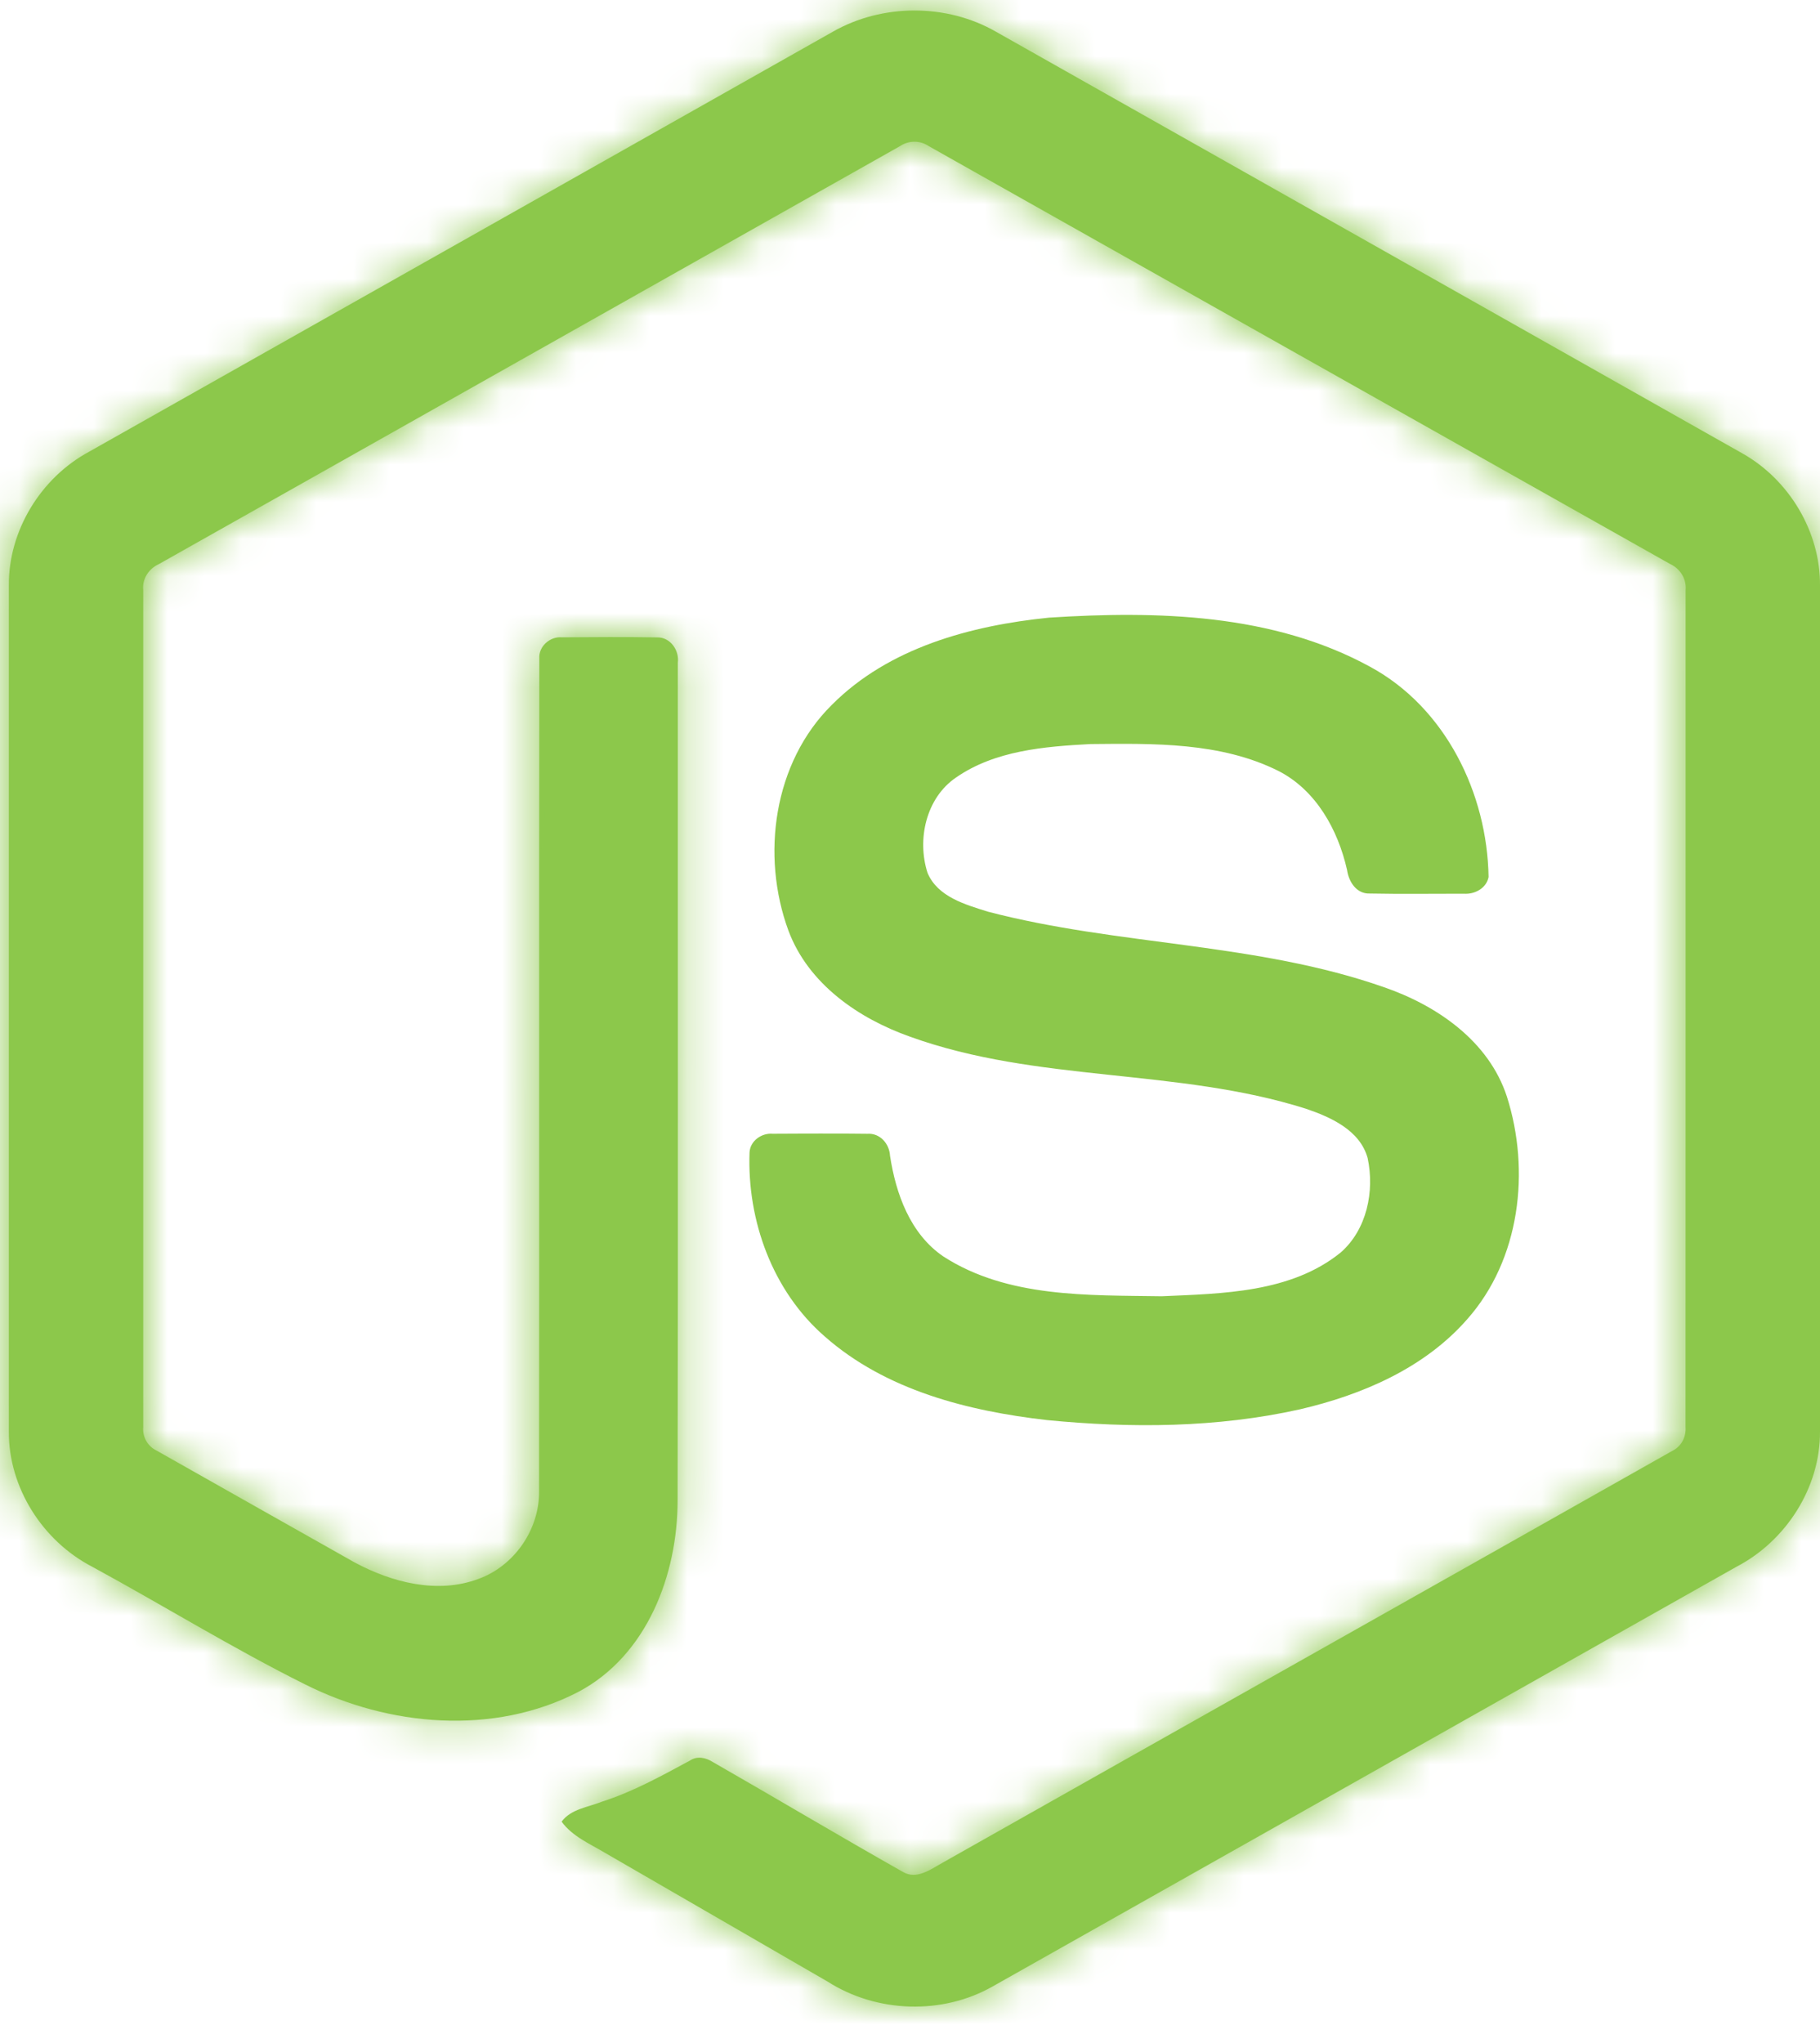 <svg width="49" height="55" viewBox="0 0 49 55" fill="none" xmlns="http://www.w3.org/2000/svg">
<mask id="path-1-inside-1_7175_20699" fill="white">
<path d="M22.419 0.856C23.751 0.094 25.487 0.09 26.818 0.856C33.515 4.641 40.215 8.419 46.911 12.206C48.17 12.915 49.013 14.317 49 15.768V38.536C49.009 40.047 48.084 41.482 46.755 42.175C40.08 45.939 33.408 49.707 26.734 53.47C25.374 54.248 23.604 54.188 22.286 53.347C20.285 52.187 18.28 51.032 16.279 49.873C15.87 49.629 15.409 49.435 15.12 49.039C15.375 48.695 15.832 48.652 16.203 48.502C17.038 48.236 17.805 47.81 18.573 47.396C18.767 47.263 19.004 47.314 19.19 47.433C20.901 48.414 22.597 49.424 24.314 50.395C24.68 50.607 25.051 50.326 25.364 50.152C31.915 46.45 38.473 42.761 45.023 39.058C45.265 38.941 45.4 38.684 45.38 38.418C45.384 30.907 45.381 23.395 45.382 15.885C45.41 15.583 45.235 15.306 44.963 15.182C38.31 11.436 31.662 7.684 25.011 3.937C24.896 3.858 24.759 3.815 24.619 3.815C24.48 3.815 24.343 3.857 24.227 3.936C17.576 7.684 10.929 11.44 4.278 15.185C4.006 15.309 3.824 15.582 3.856 15.885C3.857 23.395 3.856 30.907 3.856 38.419C3.845 38.549 3.873 38.679 3.938 38.792C4.003 38.905 4.1 38.995 4.218 39.051C5.993 40.057 7.77 41.057 9.546 42.06C10.546 42.598 11.775 42.918 12.877 42.506C13.85 42.157 14.532 41.164 14.513 40.131C14.523 32.665 14.509 25.197 14.52 17.731C14.496 17.4 14.81 17.126 15.133 17.157C15.985 17.151 16.839 17.145 17.692 17.159C18.048 17.151 18.293 17.508 18.249 17.842C18.245 25.356 18.258 32.87 18.243 40.384C18.245 42.387 17.423 44.566 15.57 45.546C13.289 46.728 10.468 46.477 8.214 45.344C6.262 44.37 4.399 43.22 2.482 42.176C1.15 41.487 0.229 40.046 0.238 38.536V15.768C0.224 14.287 1.1 12.86 2.399 12.16C9.073 8.394 15.746 4.625 22.419 0.856Z"/>
</mask>
<path d="M22.419 0.856C23.751 0.094 25.487 0.09 26.818 0.856C33.515 4.641 40.215 8.419 46.911 12.206C48.17 12.915 49.013 14.317 49 15.768V38.536C49.009 40.047 48.084 41.482 46.755 42.175C40.08 45.939 33.408 49.707 26.734 53.47C25.374 54.248 23.604 54.188 22.286 53.347C20.285 52.187 18.28 51.032 16.279 49.873C15.87 49.629 15.409 49.435 15.12 49.039C15.375 48.695 15.832 48.652 16.203 48.502C17.038 48.236 17.805 47.81 18.573 47.396C18.767 47.263 19.004 47.314 19.19 47.433C20.901 48.414 22.597 49.424 24.314 50.395C24.68 50.607 25.051 50.326 25.364 50.152C31.915 46.45 38.473 42.761 45.023 39.058C45.265 38.941 45.4 38.684 45.38 38.418C45.384 30.907 45.381 23.395 45.382 15.885C45.41 15.583 45.235 15.306 44.963 15.182C38.31 11.436 31.662 7.684 25.011 3.937C24.896 3.858 24.759 3.815 24.619 3.815C24.48 3.815 24.343 3.857 24.227 3.936C17.576 7.684 10.929 11.44 4.278 15.185C4.006 15.309 3.824 15.582 3.856 15.885C3.857 23.395 3.856 30.907 3.856 38.419C3.845 38.549 3.873 38.679 3.938 38.792C4.003 38.905 4.1 38.995 4.218 39.051C5.993 40.057 7.77 41.057 9.546 42.06C10.546 42.598 11.775 42.918 12.877 42.506C13.85 42.157 14.532 41.164 14.513 40.131C14.523 32.665 14.509 25.197 14.52 17.731C14.496 17.4 14.81 17.126 15.133 17.157C15.985 17.151 16.839 17.145 17.692 17.159C18.048 17.151 18.293 17.508 18.249 17.842C18.245 25.356 18.258 32.87 18.243 40.384C18.245 42.387 17.423 44.566 15.57 45.546C13.289 46.728 10.468 46.477 8.214 45.344C6.262 44.37 4.399 43.22 2.482 42.176C1.15 41.487 0.229 40.046 0.238 38.536V15.768C0.224 14.287 1.1 12.86 2.399 12.16C9.073 8.394 15.746 4.625 22.419 0.856Z" fill="#8CC84B"/>
<path d="M22.419 0.856L27.689 10.189L27.717 10.174L27.744 10.159L22.419 0.856ZM26.818 0.856L21.472 10.146L21.509 10.167L21.545 10.188L26.818 0.856ZM46.911 12.206L41.635 21.535L41.643 21.54L41.65 21.544L46.911 12.206ZM49 15.768L38.282 15.673L38.282 15.72V15.768H49ZM49 38.536H38.282V38.569L38.282 38.602L49 38.536ZM46.755 42.175L41.796 32.673L41.642 32.754L41.491 32.839L46.755 42.175ZM26.734 53.47L21.469 44.134L21.441 44.15L21.413 44.166L26.734 53.47ZM22.286 53.347L28.055 44.313L27.861 44.189L27.662 44.074L22.286 53.347ZM16.279 49.873L10.79 59.08L10.849 59.114L10.908 59.149L16.279 49.873ZM15.12 49.039L6.512 42.652L1.817 48.98L6.456 55.349L15.12 49.039ZM16.203 48.502L12.955 38.287L12.561 38.412L12.179 38.567L16.203 48.502ZM18.573 47.396L23.659 56.83L24.158 56.561L24.626 56.241L18.573 47.396ZM19.19 47.433L13.419 56.465L13.635 56.603L13.858 56.731L19.19 47.433ZM24.314 50.395L29.673 41.113L29.633 41.09L29.593 41.068L24.314 50.395ZM25.364 50.152L30.583 59.514L30.611 59.498L30.638 59.483L25.364 50.152ZM45.023 39.058L40.376 29.399L40.056 29.553L39.747 29.728L45.023 39.058ZM45.38 38.418L34.661 38.411L34.661 38.811L34.691 39.21L45.38 38.418ZM45.382 15.885L34.709 14.903L34.664 15.392L34.664 15.883L45.382 15.885ZM44.963 15.182L39.703 24.521L40.114 24.753L40.543 24.947L44.963 15.182ZM25.011 3.937L18.939 12.769L19.333 13.04L19.75 13.275L25.011 3.937ZM24.227 3.936L29.49 13.273L29.892 13.046L30.274 12.786L24.227 3.936ZM4.278 15.185L8.716 24.942L9.136 24.751L9.538 24.524L4.278 15.185ZM3.856 15.885L14.575 15.883L14.575 15.313L14.514 14.746L3.856 15.885ZM3.856 38.419L14.532 39.368L14.575 38.895V38.419H3.856ZM4.218 39.051L9.505 29.727L9.164 29.534L8.809 29.366L4.218 39.051ZM9.546 42.06L4.275 51.393L4.37 51.446L4.466 51.498L9.546 42.06ZM12.877 42.506L9.259 32.417L9.189 32.442L9.12 32.468L12.877 42.506ZM14.513 40.131L3.795 40.118L3.795 40.221L3.797 40.324L14.513 40.131ZM14.52 17.731L25.238 17.747L25.239 17.347L25.21 16.947L14.52 17.731ZM15.133 17.157L14.1 27.825L14.651 27.879L15.205 27.875L15.133 17.157ZM17.692 17.159L17.519 27.876L17.727 27.88L17.934 27.875L17.692 17.159ZM18.249 17.842L7.623 16.441L7.531 17.136L7.531 17.837L18.249 17.842ZM18.243 40.384L7.525 40.363L7.525 40.38L7.525 40.397L18.243 40.384ZM15.57 45.546L20.501 55.063L20.541 55.042L20.582 55.02L15.57 45.546ZM8.214 45.344L13.028 35.768L13.014 35.761L13 35.754L8.214 45.344ZM2.482 42.176L7.607 32.763L7.509 32.709L7.409 32.658L2.482 42.176ZM0.238 38.536L10.957 38.602L10.957 38.569V38.536H0.238ZM0.238 15.768H10.957V15.717L10.956 15.667L0.238 15.768ZM2.399 12.16L7.48 21.598L7.574 21.547L7.667 21.495L2.399 12.16ZM27.744 10.159C25.794 11.274 23.467 11.294 21.472 10.146L32.164 -8.434C27.506 -11.114 21.709 -11.087 17.095 -8.446L27.744 10.159ZM21.545 10.188C28.256 13.98 34.937 17.748 41.635 21.535L52.187 2.876C45.492 -0.91 38.774 -4.699 32.091 -8.475L21.545 10.188ZM41.65 21.544C39.639 20.411 38.259 18.273 38.282 15.673L59.718 15.863C59.766 10.36 56.701 5.419 52.171 2.867L41.65 21.544ZM38.282 15.768V38.536H59.718V15.768H38.282ZM38.282 38.602C38.264 35.822 39.814 33.708 41.796 32.673L51.713 51.678C56.353 49.257 59.754 44.272 59.718 38.469L38.282 38.602ZM41.491 32.839C34.832 36.593 28.118 40.385 21.469 44.134L31.998 62.807C38.698 59.029 45.327 55.285 52.019 51.512L41.491 32.839ZM21.413 44.166C23.586 42.923 26.085 43.056 28.055 44.313L16.517 62.38C21.122 65.321 27.162 65.572 32.054 62.775L21.413 44.166ZM27.662 44.074C25.689 42.93 23.59 41.721 21.65 40.598L10.908 59.149C12.97 60.343 14.881 61.443 16.91 62.62L27.662 44.074ZM21.767 40.667C21.493 40.503 21.195 40.34 21.185 40.334C21.097 40.285 21.223 40.352 21.399 40.465C21.758 40.693 22.815 41.399 23.784 42.729L6.456 55.349C7.713 57.076 9.145 58.077 9.909 58.562C10.289 58.803 10.624 58.989 10.746 59.057C10.947 59.169 10.86 59.121 10.79 59.08L21.767 40.667ZM23.728 55.425C22.073 57.656 20.016 58.494 19.398 58.727C19.119 58.832 18.86 58.908 19.073 58.843C19.144 58.82 19.653 58.668 20.227 58.436L12.179 38.567C12.566 38.41 12.879 38.32 12.753 38.359C12.744 38.361 12.608 38.403 12.478 38.445C12.332 38.492 12.105 38.567 11.838 38.668C10.835 39.046 8.422 40.078 6.512 42.652L23.728 55.425ZM19.451 58.716C21.442 58.083 23.166 57.096 23.659 56.83L13.486 37.961C13.254 38.087 13.124 38.157 12.974 38.237C12.84 38.308 12.76 38.349 12.709 38.373C12.602 38.425 12.71 38.365 12.955 38.287L19.451 58.716ZM24.626 56.241C19.753 59.576 14.998 57.474 13.419 56.465L24.96 38.401C23.009 37.154 17.78 34.95 12.519 38.551L24.626 56.241ZM13.858 56.731C15.264 57.538 17.386 58.79 19.035 59.723L29.593 41.068C27.808 40.057 26.537 39.291 24.521 38.134L13.858 56.731ZM18.955 59.678C22.867 61.936 26.645 61.184 28.571 60.474C29.446 60.151 30.106 59.786 30.376 59.634C30.52 59.553 30.649 59.477 30.671 59.464C30.727 59.431 30.665 59.468 30.583 59.514L20.145 40.79C19.985 40.879 19.843 40.963 19.817 40.978C19.758 41.013 19.804 40.986 19.863 40.952C19.964 40.895 20.45 40.621 21.148 40.363C21.862 40.099 23.092 39.741 24.67 39.753C26.36 39.766 28.097 40.203 29.673 41.113L18.955 59.678ZM30.638 59.483C37.1 55.831 43.81 52.057 50.298 48.388L39.747 29.728C33.137 33.466 26.73 37.068 20.091 40.821L30.638 59.483ZM49.669 48.717C54.243 46.517 56.384 41.874 56.069 37.625L34.691 39.21C34.415 35.494 36.288 31.366 40.376 29.399L49.669 48.717ZM56.098 38.424C56.103 30.912 56.099 23.387 56.1 15.886L34.664 15.883C34.663 23.404 34.666 30.903 34.661 38.411L56.098 38.424ZM56.055 16.867C56.53 11.704 53.524 7.292 49.382 5.418L40.543 24.947C36.947 23.319 34.289 19.462 34.709 14.903L56.055 16.867ZM50.222 5.843C43.565 2.094 36.938 -1.646 30.272 -5.401L19.75 13.275C26.386 17.014 33.056 20.778 39.703 24.521L50.222 5.843ZM31.083 -4.895C29.186 -6.2 26.938 -6.9 24.635 -6.903L24.604 14.533C22.581 14.53 20.606 13.915 18.939 12.769L31.083 -4.895ZM24.635 -6.903C22.332 -6.907 20.082 -6.213 18.181 -4.914L30.274 12.786C28.603 13.927 26.627 14.536 24.604 14.533L24.635 -6.903ZM18.965 -5.402C12.292 -1.641 5.677 2.096 -0.982 5.847L9.538 24.524C16.181 20.783 22.861 17.009 29.49 13.273L18.965 -5.402ZM-0.16 5.429C-4.019 7.185 -7.393 11.488 -6.801 17.023L14.514 14.746C15.04 19.676 12.031 23.434 8.716 24.942L-0.16 5.429ZM-6.862 15.886C-6.861 23.396 -6.862 30.905 -6.862 38.419H14.575C14.575 30.91 14.576 23.395 14.575 15.883L-6.862 15.886ZM-6.82 37.47C-7.026 39.781 -6.518 42.101 -5.365 44.115L13.241 33.468C14.264 35.257 14.715 37.316 14.532 39.368L-6.82 37.47ZM-5.365 44.115C-4.212 46.129 -2.47 47.742 -0.373 48.736L8.809 29.366C10.671 30.248 12.217 31.68 13.241 33.468L-5.365 44.115ZM-1.069 48.375C0.715 49.386 2.523 50.403 4.275 51.393L14.817 32.727C13.016 31.71 11.271 30.729 9.505 29.727L-1.069 48.375ZM4.466 51.498C6.68 52.689 11.348 54.523 16.634 52.544L9.12 32.468C10.694 31.878 12.079 31.923 12.949 32.069C13.786 32.21 14.345 32.471 14.626 32.622L4.466 51.498ZM16.496 52.595C21.816 50.687 25.331 45.543 25.23 39.939L3.797 40.324C3.733 36.786 5.884 33.627 9.259 32.417L16.496 52.595ZM25.232 40.145C25.241 32.535 25.227 25.31 25.238 17.747L3.802 17.715C3.791 25.083 3.804 32.794 3.795 40.118L25.232 40.145ZM25.21 16.947C25.472 20.521 23.87 23.442 21.932 25.216C20.036 26.95 17.257 28.131 14.1 27.825L16.165 6.488C9.963 5.888 3.268 10.844 3.831 18.515L25.21 16.947ZM15.205 27.875C16.078 27.869 16.809 27.865 17.519 27.876L17.865 6.442C16.869 6.426 15.893 6.433 15.06 6.439L15.205 27.875ZM17.934 27.875C14.191 27.959 11.279 26.052 9.633 23.918C8.071 21.893 7.255 19.23 7.623 16.441L28.875 19.243C29.559 14.058 25.954 6.252 17.45 6.444L17.934 27.875ZM7.531 17.837C7.527 25.386 7.54 32.855 7.525 40.363L28.962 40.406C28.977 32.885 28.964 25.326 28.967 17.847L7.531 17.837ZM7.525 40.397C7.524 40.006 7.591 39.442 7.925 38.74C8.282 37.991 9.075 36.856 10.559 36.071L20.582 55.02C27.264 51.486 28.966 44.602 28.962 40.372L7.525 40.397ZM10.64 36.029C11.394 35.638 12.029 35.591 12.358 35.605C12.671 35.619 12.875 35.69 13.028 35.768L3.399 54.92C7.964 57.215 14.484 58.18 20.501 55.063L10.64 36.029ZM13 35.754C11.154 34.832 10.329 34.244 7.607 32.763L-2.642 51.59C-1.53 52.196 1.37 53.907 3.427 54.934L13 35.754ZM7.409 32.658C9.452 33.715 10.974 35.858 10.957 38.602L-10.48 38.469C-10.515 44.234 -7.151 49.259 -2.445 51.695L7.409 32.658ZM10.957 38.536V15.768H-10.48V38.536H10.957ZM10.956 15.667C10.981 18.314 9.553 20.482 7.48 21.598L-2.681 2.723C-7.352 5.237 -10.532 10.26 -10.479 15.869L10.956 15.667ZM7.667 21.495C14.343 17.727 21.018 13.957 27.689 10.189L17.149 -8.477C10.474 -4.708 3.804 -0.94 -2.869 2.826L7.667 21.495Z" fill="#8CC84B" mask="url(#path-1-inside-1_7175_20699)"/>
<path d="M28.242 16.627C31.153 16.44 34.269 16.516 36.889 17.95C38.917 19.049 40.041 21.356 40.077 23.609C40.02 23.913 39.702 24.08 39.412 24.059C38.568 24.058 37.723 24.071 36.879 24.054C36.52 24.067 36.312 23.737 36.267 23.42C36.024 22.342 35.436 21.275 34.422 20.755C32.864 19.975 31.058 20.014 29.36 20.03C28.12 20.096 26.786 20.203 25.736 20.933C24.929 21.485 24.684 22.6 24.972 23.498C25.244 24.143 25.988 24.351 26.597 24.542C30.105 25.46 33.822 25.369 37.263 26.576C38.688 27.068 40.081 28.025 40.569 29.517C41.207 31.516 40.927 33.905 39.505 35.51C38.352 36.831 36.672 37.55 34.996 37.94C32.767 38.437 30.454 38.45 28.19 38.229C26.062 37.986 23.847 37.427 22.204 35.977C20.799 34.757 20.112 32.856 20.18 31.021C20.197 30.712 20.505 30.495 20.802 30.521C21.652 30.514 22.503 30.512 23.353 30.522C23.693 30.498 23.945 30.791 23.962 31.111C24.119 32.139 24.505 33.217 25.401 33.826C27.13 34.941 29.298 34.864 31.278 34.895C32.917 34.823 34.758 34.801 36.096 33.717C36.802 33.099 37.011 32.065 36.821 31.175C36.614 30.424 35.828 30.074 35.153 29.845C31.69 28.75 27.931 29.147 24.502 27.908C23.11 27.416 21.763 26.486 21.228 25.055C20.482 23.031 20.824 20.527 22.395 18.976C23.928 17.434 26.139 16.84 28.242 16.627V16.627Z" fill="#8CC84B"/>
</svg>

